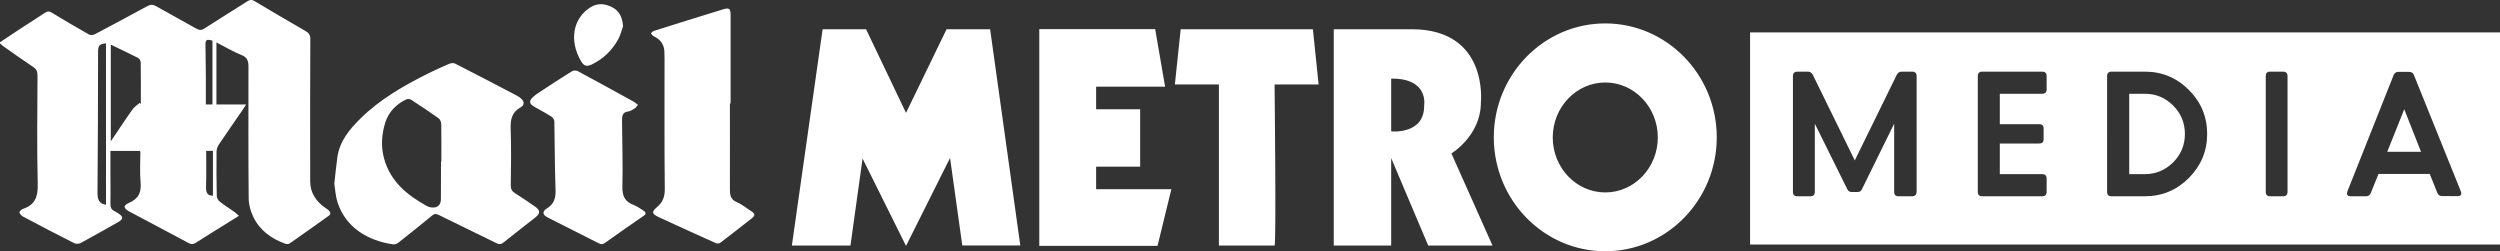 <svg version="1.1" xmlns="http://www.w3.org/2000/svg" xmlns:xlink="http://www.w3.org/1999/xlink" x="0px" y="0px"
	 width="2146.2px" height="215.7px" viewBox="0 0 2146.2 215.7" style="enable-background:new 0 0 2146.2 215.7;"
	 xml:space="preserve">
<rect x="0" y="0" width="2146.2" height="215.7" fill="#333333" stroke="none"/>
<style type="text/css">
	.st0{fill:#FFFFFF;}
</style>
<defs>
</defs>
<path class="st0" d="M1222.6,90.5c0.4,25.3-28.3,22.3-28.3,22.3V67.5h1C1226.7,67.5,1222.6,90.5,1222.6,90.5 M1271.3,88
	c0,0,6.9-62.9-59.4-62.9H1145v185.7h49.3v-75.1l31.8,75.1h55.2l-35.3-79.1C1246,131.7,1271.3,116.6,1271.3,88 M1378.1,165.2
	c-24.9,0-45.1-21.2-45.1-47.2c0-26,20.3-47.2,45.1-47.2c24.9,0,45.1,21.2,45.1,47.2C1423.2,144,1403,165.2,1378.1,165.2
	 M1378.1,20.1c-52.8,0-95.7,43.9-95.7,97.8s42.9,97.8,95.7,97.8s95.7-43.9,95.7-97.8S1430.8,20.1,1378.1,20.1 M1127.1,25.1h-113.5
	l-5,47.4h37.8v138.3h47.8c1.5,0,0-138.3,0-138.3h37.8L1127.1,25.1z M941,143.1h37.8V93.8H941V74.4h59.2l-8.5-49.4h-99.5v186.1h101.5
	l11.9-48.7H941V143.1z M812.6,25.1l-34.8,71.8l-34.3-71.8h-37.3l-26.4,185.7l50.3,0l10.4-74.7l37.3,75l37.8-75.5l10.5,75.1h49.8
	L850,25.1H812.6z M182.8,129.5h-5.8c0,10.5,0.2,20.7-0.1,30.8c-0.1,4.6,0.7,7.7,5.9,7.7V129.5z M182.4,89.7V34.9
	c-5.2-1.5-6.1-0.8-6,4.1c0.1,8.4,0.2,16.9,0.3,25.3c0.1,8.4,0,16.8,0,25.4H182.4z M91,175.8V37.2c-5.7,0.6-6.8,1.9-6.8,7.4
	c-0.1,40.3-0.1,80.6-0.5,120.9C83.7,171.3,85,174.8,91,175.8 M95.1,38.3v83.1c6.6-9.8,12.4-18.7,18.6-27.4c1.5-2.2,4-3.7,6.1-5.6
	c0.4,0.3,0.7,0.5,1.1,0.8c0-11.8,0.1-23.6-0.1-35.4c0-1.4-1-3.4-2.1-4C111,45.9,103.1,42.2,95.1,38.3 M0,36.3
	C6.2,32.2,12.3,28,18.5,24c6.7-4.4,13.5-8.6,20.2-13.1c2.1-1.4,3.6-1.4,5.8,0c10.6,6.5,21.3,12.7,32.1,18.8c1.2,0.7,3.6,0.4,5-0.4
	c15-7.9,29.9-15.9,44.8-24c2.8-1.5,4.8-1.6,7.6,0c11.4,6.5,23,12.7,34.4,19.2c2.5,1.4,4.4,1.7,7,0c12.3-7.9,24.7-15.6,37-23.4
	c2.2-1.4,3.8-1.6,6.2-0.1c14.5,8.7,29.2,17.2,43.8,25.7c2.7,1.6,4,3.2,4,6.8c-0.2,40.7-0.2,81.5-0.1,122.2c0,9.6,4.8,16.9,12.5,22.4
	c1.2,0.8,2.5,1.6,3.5,2.6c1.6,1.6,1.9,3.2-0.3,4.7c-11.1,7.9-22.1,15.8-33.2,23.5c-1,0.7-2.8,0.8-4,0.3
	c-11.8-4.3-21.6-11.3-27.2-22.7c-2.4-4.9-4.1-10.8-4.1-16.2c-0.4-37.7-0.2-75.4-0.2-113c0-4.7-0.8-8.1-6.1-10.1
	c-7.2-2.9-14-7-21.4-10.8v53.3h25.5c-1.3,2-2.1,3.3-2.9,4.5c-6.9,10-13.8,19.9-20.6,30c-1.1,1.7-1.9,4-1.9,6
	c-0.1,12.7-0.1,25.4,0.2,38.1c0,1.7,1.3,3.8,2.6,4.8c4,3.2,8.4,5.9,12.5,8.8c1.2,0.9,2.3,2,3.9,3.4c-2.2,1.4-3.9,2.4-5.6,3.5
	c-10.4,6.5-20.9,12.9-31.2,19.5c-2.2,1.4-3.9,1.7-6.3,0.4c-16.8-9.1-33.8-17.9-50.6-26.9c-5.6-3-6-5.3-0.3-7.8
	c8.1-3.6,10.3-9.1,9.6-17.5c-0.8-8.6-0.2-17.2-0.2-25.8c0-0.3-0.1-0.5-0.3-1.1H94.8c0,6.7,0,13.5,0,20.3c0,8.3,0.2,16.7,0,25
	c-0.1,3.2,0.9,5.3,3.8,6.5c1.1,0.5,2,1.2,3,1.8c4.4,2.9,4.4,4.8-0.2,7.5c-10.7,6-21.3,12.1-32.1,17.9c-1.5,0.8-4,0.9-5.5,0.2
	c-14.7-7.4-29.3-15.1-43.9-22.8c-1.4-0.7-2.9-2.2-3.2-3.6c-0.2-0.8,1.8-2.7,3.1-3.1c10.7-3.6,12.9-10.9,12.6-21.7
	c-0.8-30.9-0.3-61.9-0.2-92.9c0-3.3-0.9-5.4-3.7-7.2c-8.6-5.8-17.1-11.7-25.5-17.7C1.8,39,1,38.1,0,37.2V36.3z M378.6,138.9h0.3
	c0-10.8,0.1-21.6-0.1-32.4c0-1.7-1-4.1-2.3-5c-7.7-5.5-15.6-10.7-23.6-15.9c-1.1-0.7-3.1-0.8-4.3-0.2c-8.6,4.2-15,10.7-17.9,20
	c-3.1,10.1-3.8,20.3-1,30.6c5.5,20.1,20.2,31.8,37.4,41.2c1,0.5,2.2,0.7,3.4,0.9c5,0.6,8-2.1,8-7.1
	C378.6,160.2,378.6,149.6,378.6,138.9 M287,157.7c0.9-8.1,1.6-15.3,2.6-22.5c1.9-14,10.4-24.1,20-33.6
	c16.7-16.4,36.6-27.8,57.3-38.2c6.1-3.1,12.4-5.9,18.7-8.6c1.5-0.7,3.9-0.9,5.3-0.1c17.3,8.8,34.5,17.8,51.7,26.8
	c1.6,0.8,3.1,1.7,4.4,2.8c3.2,2.6,3.5,5.9,0,7.8c-7.6,4.2-8.9,10.5-8.6,18.6c0.6,16.2,0.3,32.4,0.1,48.6c0,3,0.9,4.8,3.4,6.4
	c5.9,3.7,11.7,7.7,17.5,11.7c4.5,3.1,4.6,5.8,0.3,9.2c-9.1,7.1-18.2,14.2-27.2,21.4c-2.1,1.7-3.7,2-6.2,0.8
	c-16.6-8.2-33.3-16.2-49.9-24.4c-2.2-1.1-3.5-0.9-5.4,0.6c-9.5,7.8-19,15.5-28.7,23.1c-1.2,1-3.2,1.9-4.6,1.7
	c-22.4-3.1-40.9-14.9-47.8-35.7C288.1,168.7,287.8,162.8,287,157.7 M627.2,89c0-25.3,0-50.5,0-75.8c0-5.8-1-6.9-6.7-5.1
	c-19.8,6-39.6,12.3-59.3,18.5c-0.9,0.3-1.6,1.3-2.4,2c0.7,0.8,1.3,2,2.2,2.4c6.6,3,9.7,8.1,9.4,15.3c0,1.3,0.1,2.6,0.1,3.9
	c0,37.2-0.2,74.4,0.2,111.7c0.1,6.7-1.5,11.6-6.7,15.9c-4.8,4-4.4,5.9,1.5,8.6c16.3,7.6,32.6,14.9,49,22.3c1.1,0.5,3,0.4,3.9-0.3
	c9.2-7,18.2-14.1,27.3-21.2c2.4-1.9,2.6-3.7-0.2-5.5c-4.3-2.7-8.3-6.2-12.9-8.1c-5.5-2.3-6-6.2-6-11.2c0.1-24.5,0-49,0-73.6H627.2z
	 M547.7,90c-1.7-1.2-3-2.4-4.4-3.1c-15.7-8.7-31.4-17.3-47.2-25.8c-1.3-0.7-3.9-0.7-5.1,0.1c-9.7,6-19.2,12.2-28.7,18.5
	c-1.7,1.1-3.4,2.3-4.8,3.7c-3.4,3.2-3.2,5.6,0.8,8c4.9,2.9,10,5.5,14.8,8.5c1.3,0.8,2.7,2.7,2.8,4.1c0.4,19.4,0.3,38.8,1,58.2
	c0.3,7.3-0.8,12.8-7.5,16.8c-4.2,2.6-3.6,5.5,0.8,7.7c14.6,7.4,29.2,14.7,43.7,22.1c2.1,1.1,3.5,1.1,5.5-0.3
	c10.9-7.8,21.9-15.5,33-23.1c2.6-1.7,2.2-3.2,0-4.6c-2.7-1.7-5.4-3.7-8.3-4.8c-7.6-2.8-10-7.7-9.8-15.9c0.5-18.9-0.2-37.9-0.3-56.9
	c0-3.7,0.4-6.9,5.3-7.5c2.1-0.3,4-1.7,5.9-2.8C545.9,92.4,546.5,91.3,547.7,90 M534.9,22.5c-0.7-9.6-4.7-15.3-13.5-18
	c-5.1-1.6-10-1.1-14.7,1.9c-14.9,9.5-18.2,28.5-7.9,46.1c2.4,4.1,4.7,4.9,9.1,2.9c9.7-4.6,17.1-11.7,22.4-20.9
	C532.5,30.8,533.4,26.5,534.9,22.5 M1841.3,80.5h-13.4v69h13.4c9.4,0,17.5-3.4,24.3-10.1c6.7-6.7,10.1-14.9,10.1-24.4
	c0-9.5-3.4-17.7-10.1-24.4C1858.9,83.9,1850.8,80.5,1841.3,80.5z M2049.4,130.3h29L2064,93.8L2049.4,130.3z M1502.4,27.8v182.1
	h643.8V27.8H1502.4z M1645.3,164.7c0,2.5-1.3,3.8-3.8,3.8h-11.6c-2.5,0-3.8-1.2-3.8-3.8v-58.5l-27.7,56.3c-0.7,1.5-1.8,2.3-3.5,2.3
	h-5.5c-1.6,0-2.8-0.8-3.5-2.3l-27.9-56.3v58.5c0,2.5-1.3,3.8-3.8,3.8H1543c-2.5,0-3.8-1.2-3.8-3.8V65.3c0-2.5,1.3-3.8,3.8-3.8h9
	c1.9,0,3.3,0.9,4.2,2.6l36.1,73.6l36.1-73.6c0.9-1.7,2.3-2.6,4.2-2.6h9c2.5,0,3.8,1.3,3.8,3.8V164.7z M1757,76.7
	c0,2.5-1.3,3.8-3.8,3.8h-36.4v26.1h33.8c2.5,0,3.8,1.2,3.8,3.6v9.4c0,2.4-1.3,3.6-3.8,3.6h-33.8v26.3h36.4c2.5,0,3.8,1.3,3.8,3.8
	v11.4c0,2.5-1.3,3.8-3.8,3.8h-51.5c-2.5,0-3.8-1.2-3.8-3.8V65.3c0-2.5,1.3-3.8,3.8-3.8h51.5c2.5,0,3.8,1.3,3.8,3.8V76.7z
	 M1879.1,152.8c-10.4,10.4-23,15.7-37.8,15.7h-28.6c-2.5,0-3.8-1.2-3.8-3.8V65.3c0-2.5,1.3-3.8,3.8-3.8h28.6
	c14.7,0,27.3,5.2,37.8,15.7c10.4,10.4,15.7,23,15.7,37.8C1894.8,129.7,1889.5,142.3,1879.1,152.8z M1963.8,164.7
	c0,2.5-1.3,3.8-3.8,3.8h-11.1c-2.5,0-3.8-1.2-3.8-3.8V65.3c0-2.5,1.2-3.8,3.8-3.8h11.1c2.5,0,3.8,1.3,3.8,3.8V164.7z M2109.6,168.4
	l-13-0.1c-2.1,0-3.5-0.9-4.2-2.7l-6.5-16.3h-44l-6.6,16.3c-0.7,1.9-2.1,2.9-4.2,2.9h-13c-2.9,0-3.8-1.4-2.9-4.2l39.7-99.9
	c0.7-1.8,2.1-2.7,4.2-2.7h9c2.1,0,3.5,0.9,4.2,2.7l40.3,99.9C2113.6,167,2112.6,168.4,2109.6,168.4z"/>
</svg>
